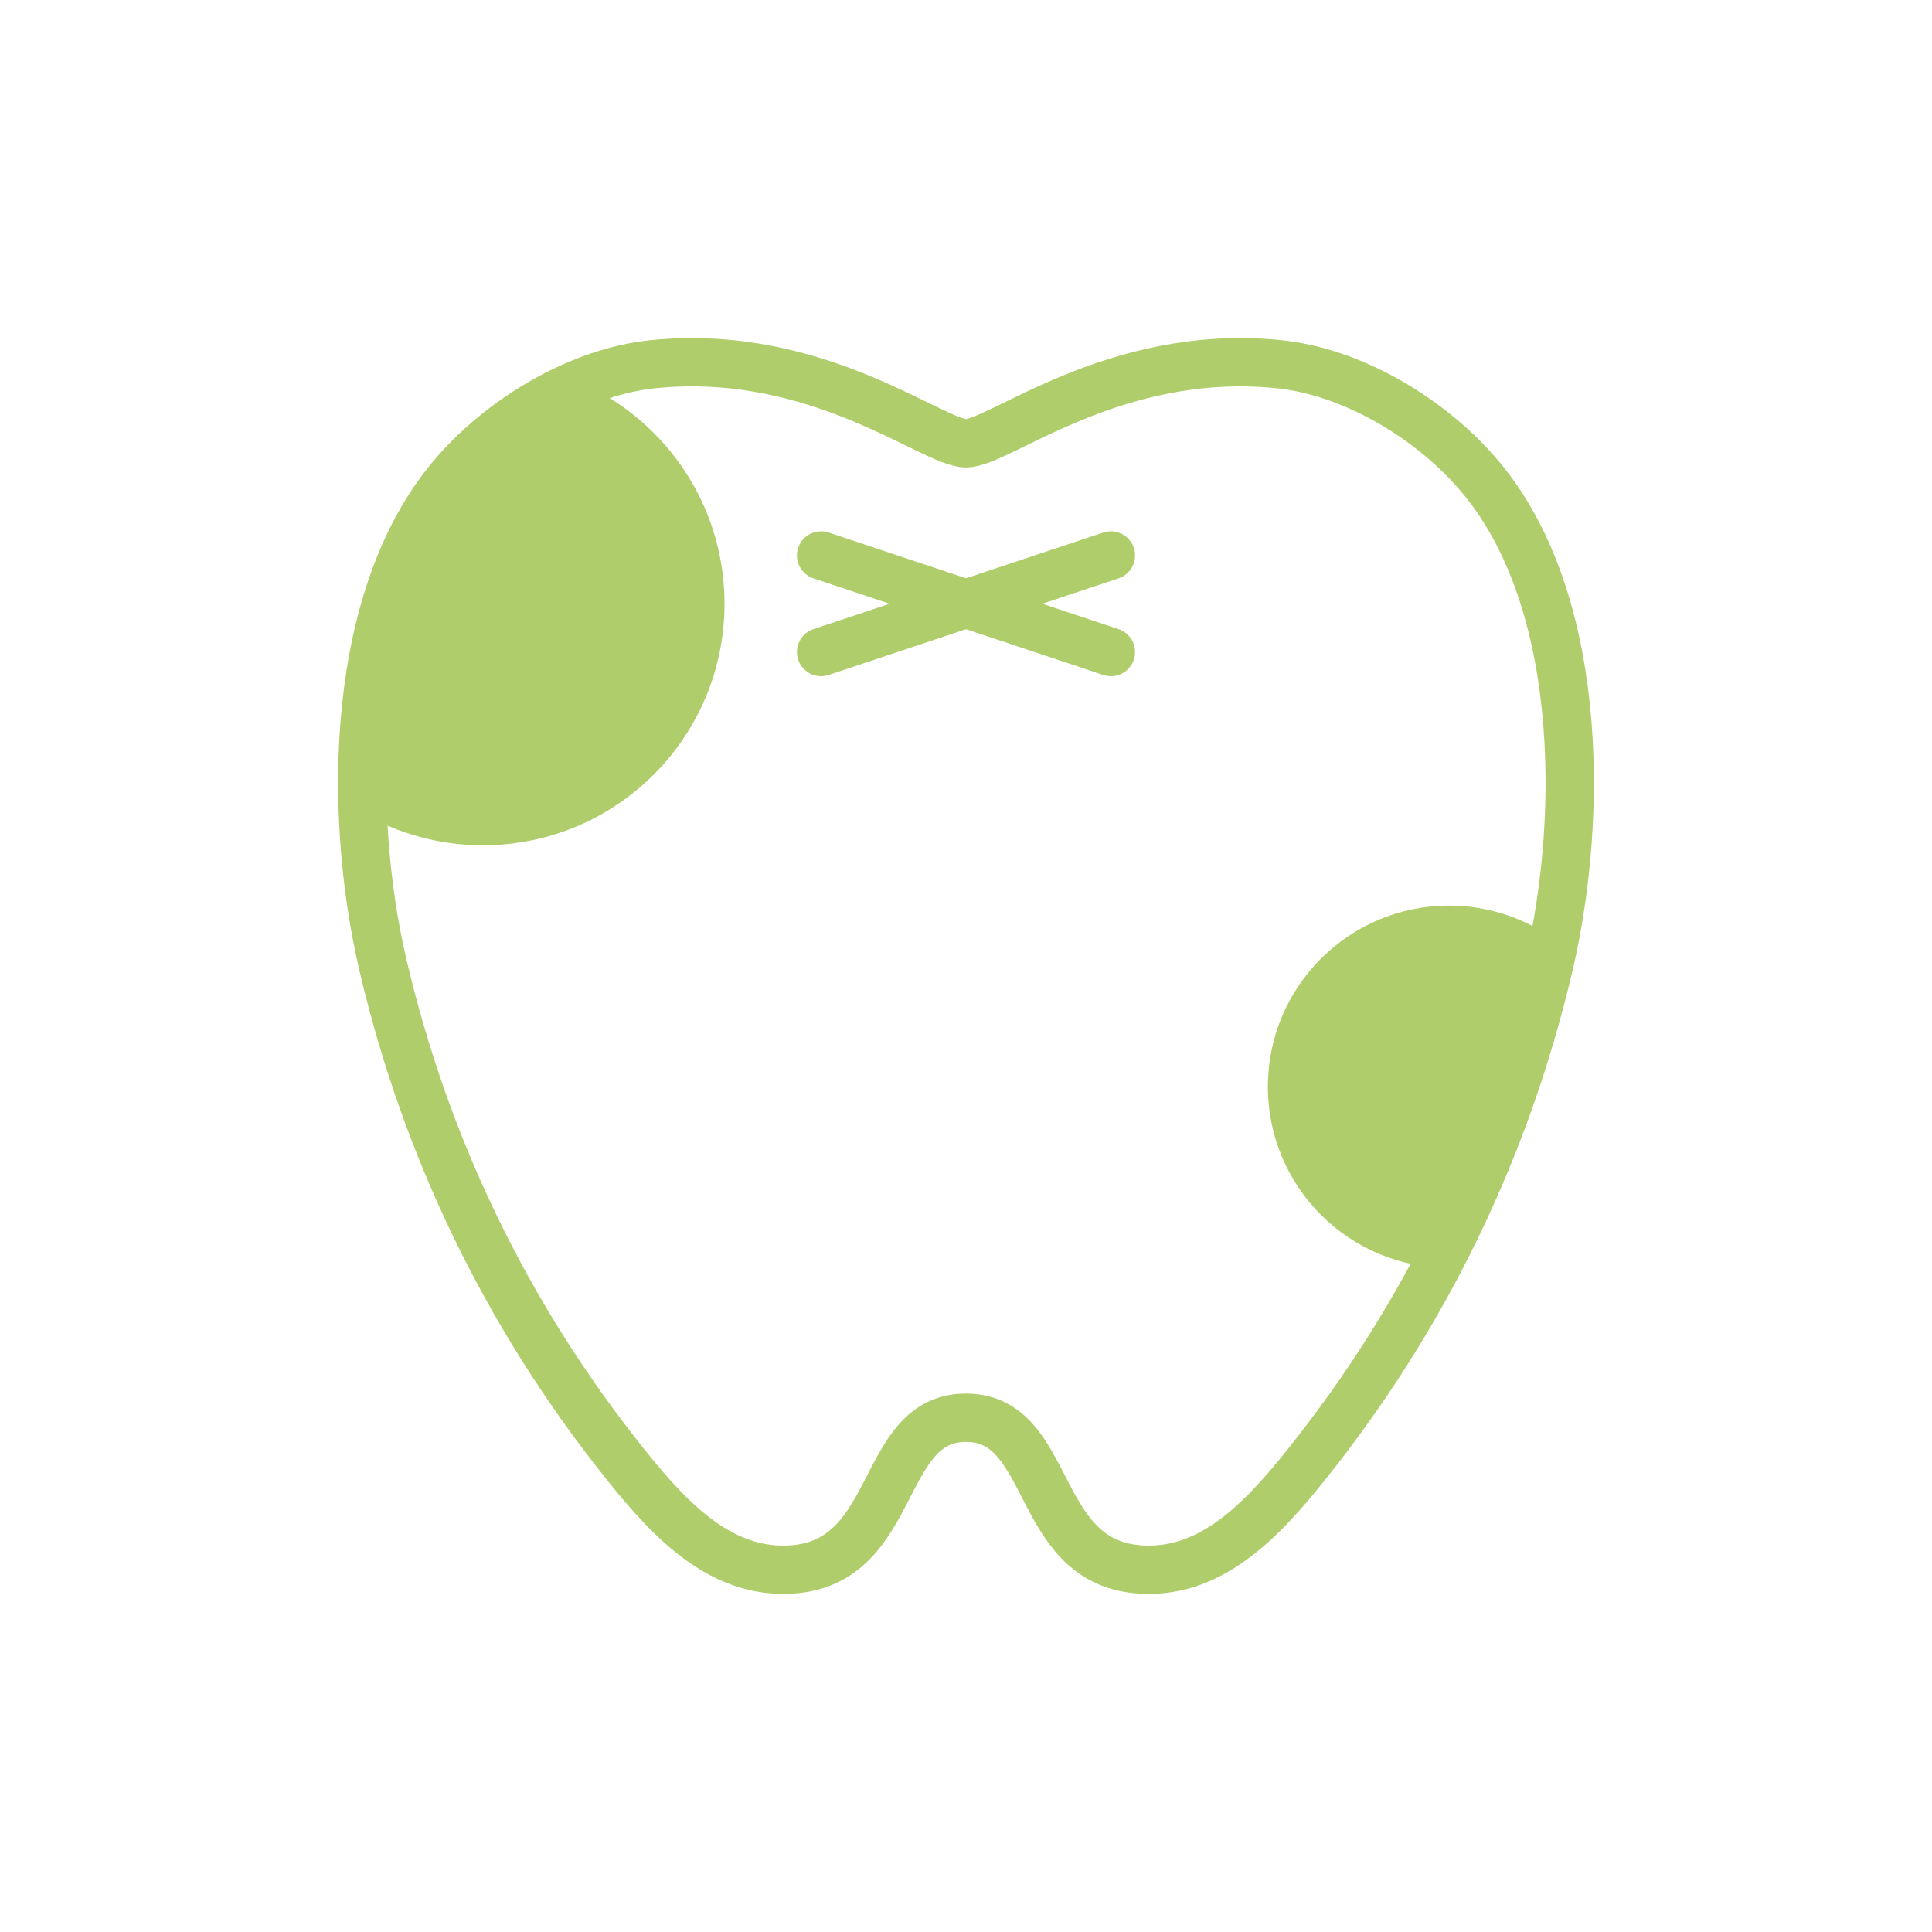 <?xml version="1.0" encoding="utf-8"?>
<!-- Generator: Adobe Illustrator 24.1.3, SVG Export Plug-In . SVG Version: 6.00 Build 0)  -->
<svg version="1.1" id="レイヤー_1" xmlns="http://www.w3.org/2000/svg" xmlns:xlink="http://www.w3.org/1999/xlink" x="0px"
	 y="0px" viewBox="0 0 80 80" style="enable-background:new 0 0 80 80;" xml:space="preserve">
<style type="text/css">
	.st0{fill:#FFFFFF;}
	.st1{fill:none;stroke:#AFCD6A;stroke-width:2;stroke-linecap:round;stroke-linejoin:round;stroke-miterlimit:10;}
	.st2{clip-path:url(#SVGID_2_);fill:#AFCD6A;}
</style>
<rect class="st0" width="80" height="80"/>
<g>
	<line class="st1" x1="34" y1="23" x2="46" y2="27"/>
	<line class="st1" x1="34" y1="27" x2="46" y2="23"/>
</g>
<g>
	<defs>
		<path id="SVGID_1_" d="M40,58.706c3.595,0,2.781,5.858,7.066,6.27
			c2.981,0.282,5.131-1.948,7.055-4.366c4.918-6.153,8.253-13.106,10.021-20.649
			c1.469-6.28,1.399-15.425-3.03-20.431c-1.979-2.252-5.153-4.16-8.21-4.454
			C46.116,14.409,41.381,18.356,40,18.356s-6.116-3.947-12.903-3.28
			c-3.057,0.294-6.231,2.202-8.21,4.454c-4.429,5.005-4.499,14.15-3.03,20.431
			c1.768,7.543,5.104,14.497,10.021,20.649c1.924,2.418,4.074,4.648,7.055,4.366
			C37.219,64.565,36.405,58.706,40,58.706z"/>
	</defs>
	<clipPath id="SVGID_2_">
		<use xlink:href="#SVGID_1_"  style="overflow:visible;"/>
	</clipPath>
	<circle class="st2" cx="60" cy="45" r="7.5"/>
	<circle class="st2" cx="20" cy="25" r="10"/>
	<use xlink:href="#SVGID_1_"  style="overflow:visible;fill:none;stroke:#AFCD6A;stroke-width:2;stroke-miterlimit:10;"/>
</g>
</svg>

